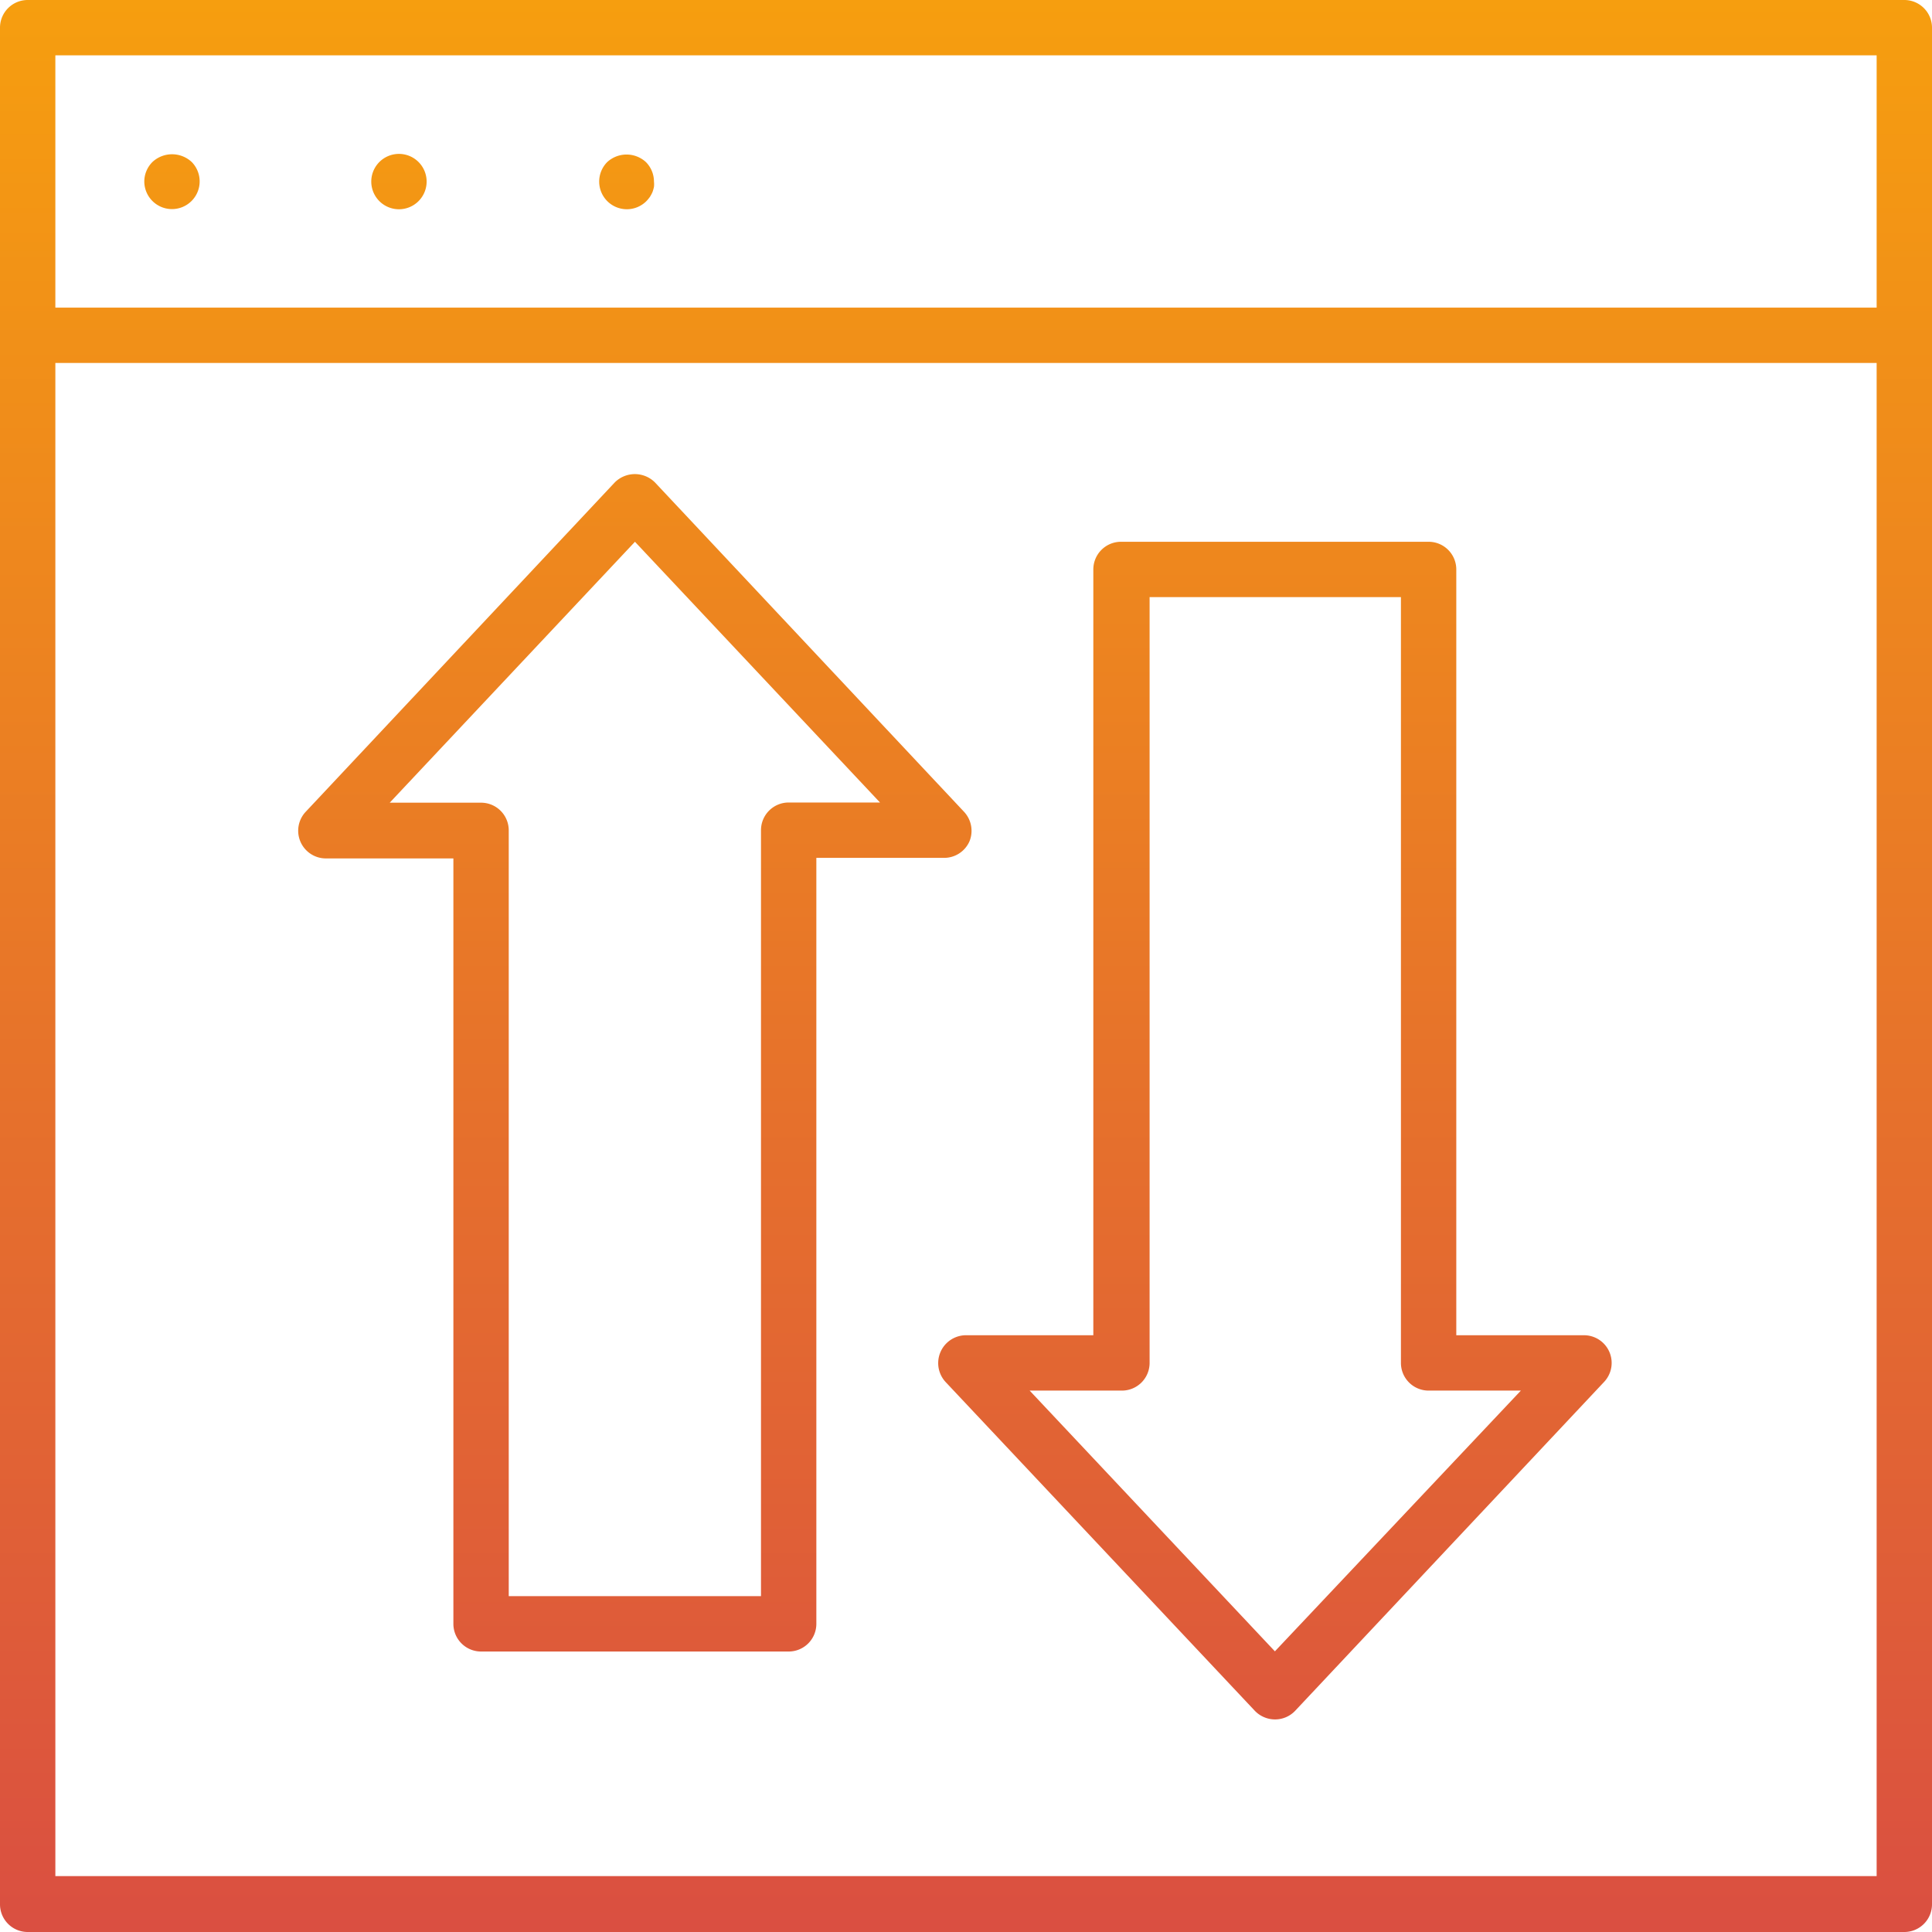 <svg id="Layer_1" data-name="Layer 1" xmlns="http://www.w3.org/2000/svg" xmlns:xlink="http://www.w3.org/1999/xlink" viewBox="0 0 104.7 104.7"><defs><style>.cls-1{fill:url(#linear-gradient);}</style><linearGradient id="linear-gradient" x1="52.35" y1="104.7" x2="52.35" gradientUnits="userSpaceOnUse"><stop offset="0" stop-color="#da4f41"/><stop offset="1" stop-color="#f69e0f"/></linearGradient></defs><path class="cls-1" d="M1.5,104.7H103.2a1.5,1.5,0,0,0,1.5-1.5V1.5A1.5,1.5,0,0,0,103.2,0H1.5A1.5,1.5,0,0,0,0,1.5V103.2A1.5,1.5,0,0,0,1.5,104.7ZM3,3h98.7V16.67H3ZM3,19.67h98.7v82H3ZM52.54,45.59A1.51,1.51,0,0,0,52.25,44L35.5,26.15a1.54,1.54,0,0,0-2.19,0L16.56,44a1.5,1.5,0,0,0,1.09,2.52h6.92V88a1.5,1.5,0,0,0,1.5,1.5H42.74a1.5,1.5,0,0,0,1.5-1.5V46.49h6.92A1.5,1.5,0,0,0,52.54,45.59Zm-9.8-2.1a1.5,1.5,0,0,0-1.5,1.5V86.5H27.57V45a1.5,1.5,0,0,0-1.5-1.5H21.12L34.41,29.36,47.69,43.49Zm43.1,28.87H78.92V30.86a1.5,1.5,0,0,0-1.5-1.5H60.75a1.5,1.5,0,0,0-1.5,1.5v41.5H52.33a1.51,1.51,0,0,0-1.09,2.53L68,92.71a1.52,1.52,0,0,0,1.1.47,1.5,1.5,0,0,0,1.09-.47L86.93,74.89a1.5,1.5,0,0,0-1.09-2.53ZM69.09,89.49,55.8,75.36h5a1.5,1.5,0,0,0,1.5-1.5V32.36H75.92v41.5a1.5,1.5,0,0,0,1.5,1.5h5ZM10.39,8.78A1.5,1.5,0,1,1,7.82,9.84a1.5,1.5,0,0,1,.44-1.06A1.56,1.56,0,0,1,10.39,8.78ZM23.12,9.84a1.5,1.5,0,1,1-1.5-1.5A1.5,1.5,0,0,1,23.12,9.84ZM35,8.78a1.5,1.5,0,0,1,.44,1.06,1.36,1.36,0,0,1,0,.29,2.29,2.29,0,0,1-.08.28,2.15,2.15,0,0,1-.14.26,2.11,2.11,0,0,1-.19.23,1.5,1.5,0,0,1-2.12,0,1.5,1.5,0,0,1,0-2.12A1.55,1.55,0,0,1,35,8.78Z"/></svg>